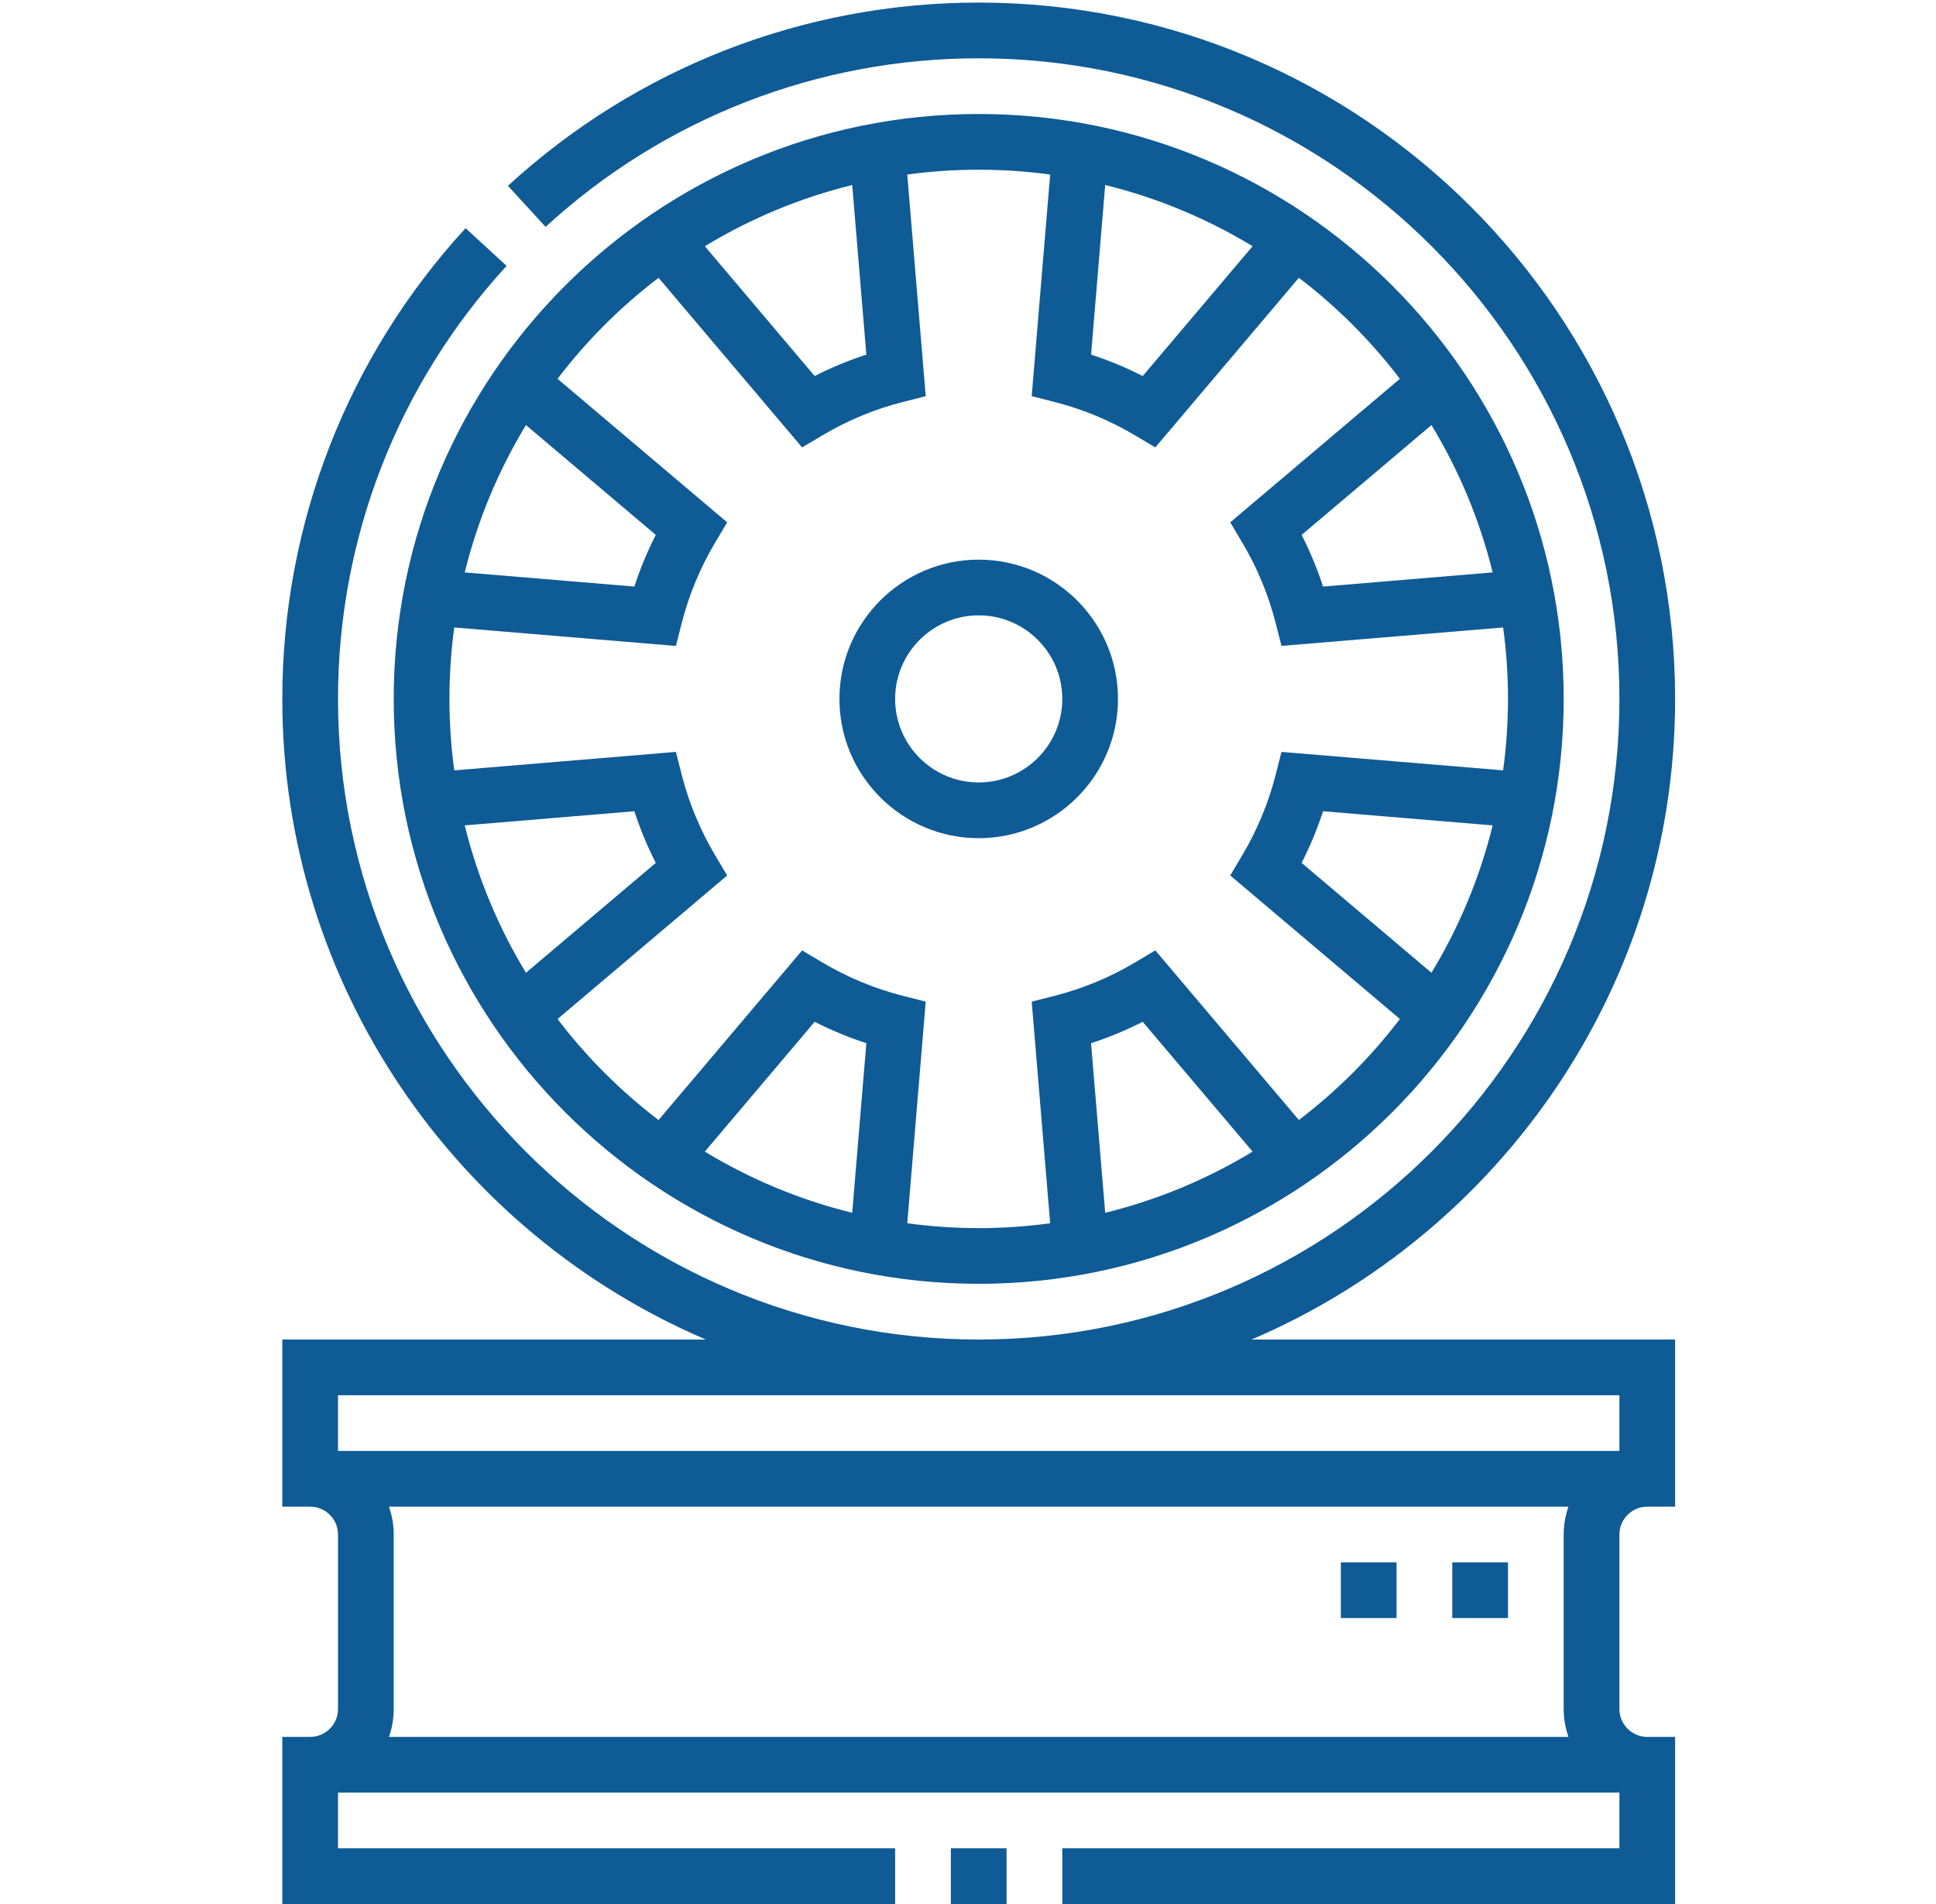 <svg xmlns="http://www.w3.org/2000/svg" fill="none" viewBox="0 0 61 60" height="60" width="61">
<g clip-path="url(#clip0_1189_1351)">
<path fill="#0F5B95" d="M29.96 58.245H31.715V60H29.96V58.245Z"></path>
<path fill="#0F5B95" d="M52.78 22.024C52.78 9.925 42.937 0.081 30.837 0.081C25.328 0.081 20.061 2.132 16.004 5.856L17.191 7.149C20.923 3.723 25.769 1.837 30.837 1.837C41.969 1.837 51.025 10.893 51.025 22.024C51.025 33.156 41.969 42.212 30.837 42.212C19.706 42.212 10.65 33.156 10.65 22.024C10.65 16.956 12.537 12.11 15.962 8.378L14.669 7.191C10.945 11.248 8.895 16.515 8.895 22.024C8.895 31.074 14.401 38.861 22.24 42.212H8.895V47.478H9.772C10.256 47.478 10.65 47.872 10.65 48.356V53.856C10.65 54.34 10.256 54.734 9.772 54.734H8.895V60H28.204V58.245H10.65V56.489H51.025V58.245H33.471V60H52.78V54.734H51.903C51.419 54.734 51.025 54.34 51.025 53.856V48.356C51.025 47.872 51.419 47.478 51.903 47.478H52.78V42.212H39.435C47.273 38.861 52.78 31.074 52.78 22.024ZM49.42 54.734H12.254C12.352 54.459 12.405 54.164 12.405 53.856V48.356C12.405 48.048 12.352 47.753 12.254 47.478H49.42C49.323 47.753 49.269 48.048 49.269 48.356V53.856C49.269 54.164 49.323 54.459 49.42 54.734ZM51.025 43.967V45.723H10.65V43.967H51.025Z"></path>
<path fill="#0F5B95" d="M30.837 40.456C41.001 40.456 49.269 32.188 49.269 22.024C49.269 11.861 41.001 3.592 30.837 3.592C20.674 3.592 12.405 11.861 12.405 22.024C12.405 32.188 20.674 40.456 30.837 40.456ZM26.852 38.218C25.193 37.81 23.631 37.154 22.208 36.29L25.669 32.199C26.194 32.466 26.738 32.692 27.297 32.874L26.852 38.218ZM34.377 32.874C34.937 32.691 35.48 32.466 36.005 32.199L39.467 36.29C38.044 37.154 36.482 37.81 34.823 38.218L34.377 32.874ZM45.103 30.654L41.012 27.192C41.279 26.667 41.505 26.123 41.687 25.564L47.031 26.01C46.623 27.669 45.967 29.231 45.103 30.654ZM47.031 18.038L41.687 18.484C41.505 17.925 41.279 17.381 41.012 16.856L45.103 13.395C45.967 14.818 46.623 16.38 47.031 18.038ZM34.823 5.83C36.482 6.239 38.044 6.895 39.467 7.759L36.005 11.85C35.48 11.582 34.936 11.357 34.378 11.175L34.823 5.83ZM27.297 11.175C26.738 11.357 26.194 11.582 25.669 11.85L22.208 7.759C23.631 6.895 25.193 6.239 26.852 5.83L27.297 11.175ZM20.75 8.754L25.273 14.099L25.912 13.719C26.704 13.248 27.557 12.894 28.448 12.668L29.168 12.484L28.586 5.5C29.322 5.4 30.074 5.348 30.837 5.348C31.601 5.348 32.352 5.4 33.089 5.5L32.507 12.484L33.227 12.667C34.116 12.894 34.97 13.248 35.763 13.719L36.402 14.099L40.925 8.753C42.123 9.667 43.195 10.738 44.108 11.937L38.763 16.46L39.142 17.099C39.614 17.891 39.967 18.744 40.194 19.635L40.378 20.354L47.361 19.773C47.461 20.509 47.514 21.261 47.514 22.024C47.514 22.788 47.461 23.539 47.361 24.276L40.377 23.694L40.194 24.414C39.968 25.303 39.614 26.156 39.142 26.95L38.763 27.588L44.108 32.111C43.195 33.31 42.123 34.381 40.925 35.294L36.402 29.949L35.763 30.329C34.971 30.8 34.117 31.154 33.227 31.381L32.507 31.564L33.089 38.548C32.352 38.648 31.601 38.701 30.837 38.701C30.074 38.701 29.322 38.648 28.586 38.548L29.168 31.564L28.448 31.381C27.558 31.154 26.705 30.801 25.912 30.329L25.273 29.95L20.75 35.295C19.551 34.382 18.48 33.31 17.567 32.112L22.912 27.589L22.532 26.95C22.061 26.158 21.707 25.305 21.48 24.414L21.297 23.694L14.313 24.276C14.213 23.54 14.161 22.788 14.161 22.024C14.161 21.261 14.213 20.509 14.313 19.773L21.297 20.355L21.48 19.635C21.707 18.745 22.061 17.892 22.532 17.099L22.912 16.46L17.567 11.937C18.48 10.738 19.552 9.667 20.75 8.754ZM16.572 30.654C15.708 29.231 15.052 27.669 14.643 26.01L19.987 25.564C20.17 26.123 20.395 26.668 20.663 27.192L16.572 30.654ZM14.643 18.038C15.052 16.38 15.708 14.818 16.572 13.395L20.663 16.856C20.395 17.381 20.17 17.925 19.988 18.484L14.643 18.038Z"></path>
<path fill="#0F5B95" d="M42.248 49.233H44.003V50.989H42.248V49.233Z"></path>
<path fill="#0F5B95" d="M45.758 49.233H47.514V50.989H45.758V49.233Z"></path>
<path fill="#0F5B95" d="M30.837 26.413C33.257 26.413 35.226 24.444 35.226 22.024C35.226 19.604 33.257 17.636 30.837 17.636C28.417 17.636 26.449 19.604 26.449 22.024C26.449 24.444 28.417 26.413 30.837 26.413ZM30.837 19.391C32.289 19.391 33.471 20.572 33.471 22.024C33.471 23.476 32.289 24.657 30.837 24.657C29.385 24.657 28.204 23.476 28.204 22.024C28.204 20.572 29.385 19.391 30.837 19.391Z"></path>
</g>
<defs>
<clipPath id="clip0_1189_1351">
<rect transform="translate(0.878 0.081)" fill="white" height="59.919" width="59.919"></rect>
</clipPath>
</defs>
</svg>
